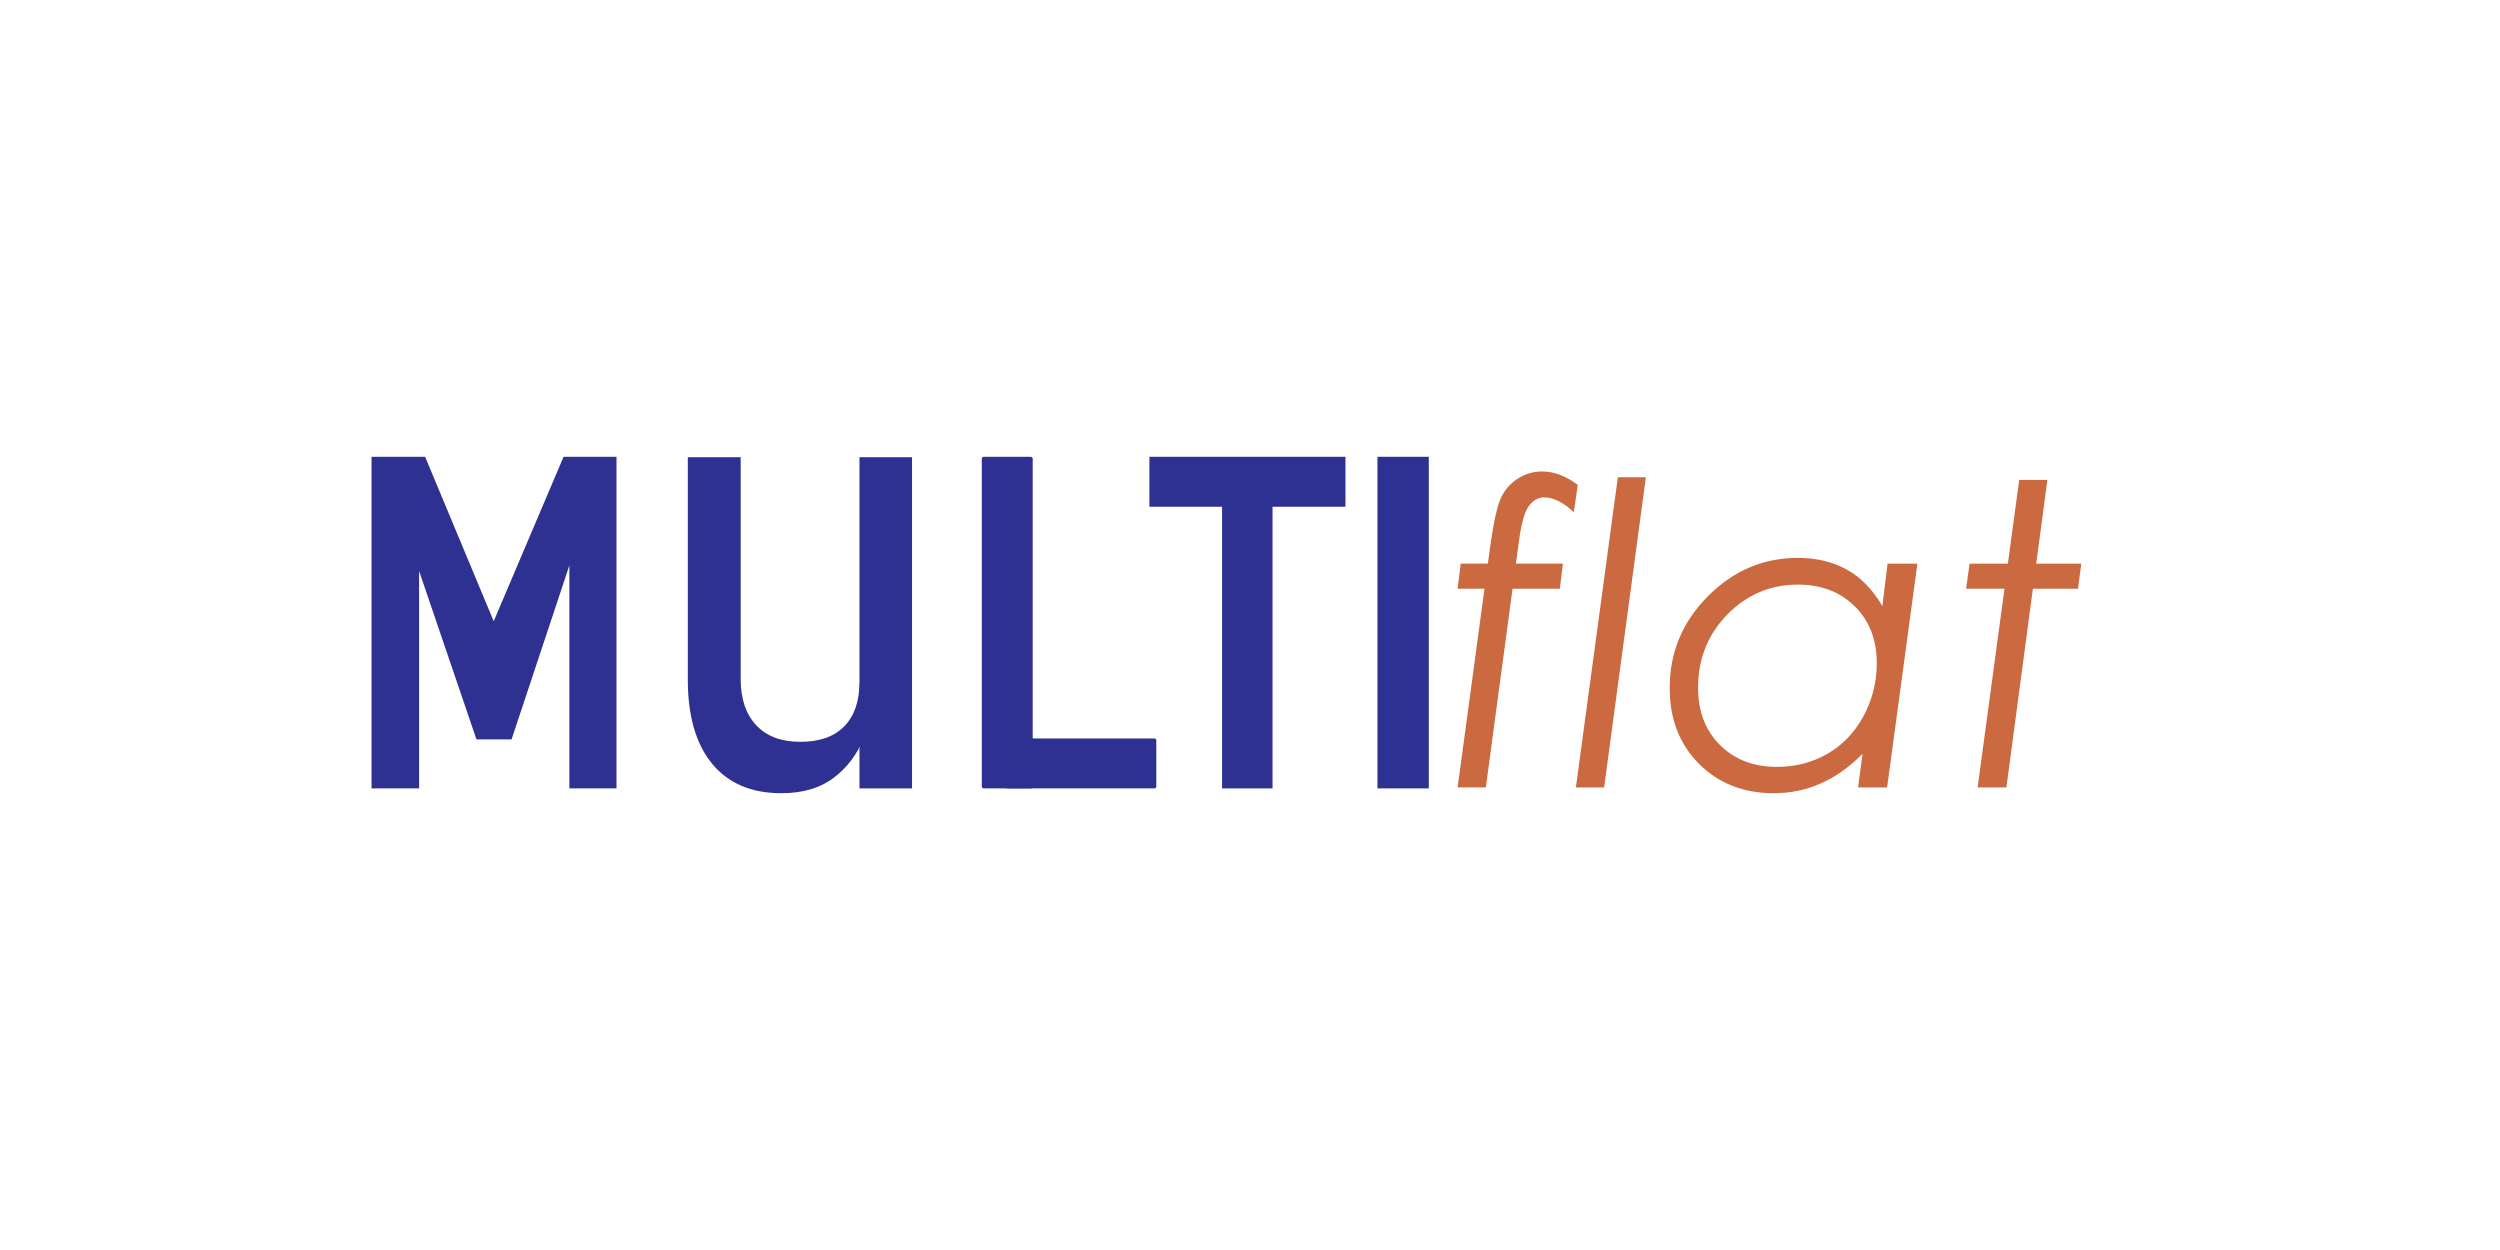 <?xml version="1.0" encoding="utf-8"?>
<!-- Generator: Adobe Illustrator 27.8.1, SVG Export Plug-In . SVG Version: 6.00 Build 0)  -->
<svg version="1.1" id="Layer_1" xmlns="http://www.w3.org/2000/svg" xmlns:xlink="http://www.w3.org/1999/xlink" x="0px" y="0px"
	 viewBox="0 0 2400 1200" style="enable-background:new 0 0 2400 1200;" xml:space="preserve">
<style type="text/css">
	.st0{fill:#CB6A41;}
	.st1{fill:#2E3192;}
</style>
<g>
	<g>
		<g>
			<path class="st0" d="M1514.63,465.46l-3.75,26.26c-10.1-9.48-19.58-14.22-28.47-14.22c-5.66,0-10.5,2.68-14.55,8.03
				c-4.03,5.35-7.19,16.18-9.48,32.48l-3.11,23.07h45.14l-2.96,24.09h-45.4l-25.64,190.76h-27.1l25.8-190.76h-25.8l2.96-24.09h26.1
				l2.57-18.96c3.19-22.25,6.6-37.13,10.2-44.63c3.6-7.5,8.95-13.53,16.03-18.07c7.08-4.54,14.88-6.81,23.42-6.81
				C1491.81,452.63,1503.15,456.91,1514.63,465.46z"/>
			<path class="st0" d="M1553.14,458.16h26.89l-40.07,297.79h-27.1L1553.14,458.16z"/>
			<path class="st0" d="M1811.63,755.95h-27.86l4.26-32.3c-24.83,25.23-53.24,37.83-85.23,37.83c-29.11,0-53.04-9.41-71.78-28.24
				s-28.12-43.05-28.12-72.67c0-34.23,12.23-63.62,36.66-88.17c24.44-24.55,53.2-36.83,86.28-36.83c17.92,0,33.64,3.75,47.15,11.24
				c13.51,7.49,24.87,19.19,34.08,35.08l4.97-40.79h28.65L1811.63,755.95z M1705.89,736.2c17.71,0,33.85-4.18,48.4-12.56
				c14.56-8.36,26.1-20.39,34.62-36.06c8.52-15.68,12.79-32.75,12.79-51.19c0-22.22-7.01-40.3-21.05-54.24
				c-14.04-13.94-32.25-20.92-54.68-20.92c-26.36,0-48.92,9.54-67.68,28.63c-18.74,19.09-28.12,42.52-28.12,70.3
				c0,22.78,7.01,41.14,21.05,55.1C1665.24,729.22,1683.47,736.2,1705.89,736.2z"/>
			<path class="st0" d="M1938.44,460.72h27.05l-10.71,80.37h43.26l-3.16,24.09h-43.31l-25.41,190.76h-27.65l25.8-190.76h-36.86
				l3.36-24.09h36.76L1938.44,460.72z"/>
		</g>
	</g>
	<g>
		<path class="st1" d="M473.96,596.39c22.36-52.62,44.72-105.24,67.08-157.87h50.8v318.35h-45.25V519.75l3,14.01L491.11,709.8
			h-33.72l-58.46-171.64l3.41-18.4v237.12h-45.66V438.52h51.43C430.06,491.15,452.01,543.77,473.96,596.39z"/>
		<path class="st1" d="M711.05,438.93v212.88c0,19,4.97,33.8,14.92,44.42c9.95,10.62,24.08,15.92,42.39,15.92
			c18.52,0,32.6-5,42.25-15c9.65-10,14.48-24.09,14.48-42.28l4.17,53.31c-6.16,15.72-15.78,28.53-28.8,38.44
			c-13.04,9.91-29.82,14.86-50.3,14.86c-28.87,0-51.05-9.45-66.57-28.33c-15.52-18.89-23.29-45.8-23.29-80.72v-213.5H711.05z"/>
		<rect x="825.1" y="438.93" class="st1" width="50.45" height="317.95"/>
		<path class="st1" d="M942.53,755.03V440.37c0-1.02,0.83-1.85,1.85-1.85h45.17c1.02,0,1.85,0.83,1.85,1.85v314.66
			c0,1.02-0.83,1.85-1.85,1.85h-45.17C943.36,756.88,942.53,756.05,942.53,755.03z"/>
		<path class="st1" d="M965.36,755.03v-44.26c0-1.02,0.83-1.85,1.85-1.85h141c1.02,0,1.85,0.83,1.85,1.85v44.26
			c0,1.02-0.83,1.85-1.85,1.85h-141C966.19,756.88,965.36,756.05,965.36,755.03z"/>
		<rect x="1103.43" y="438.52" class="st1" width="188.21" height="47.95"/>
		<rect x="1173.2" y="464.8" class="st1" width="48.44" height="292.08"/>
		<rect x="1322.35" y="438.52" class="st1" width="49.3" height="318.35"/>
	</g>
</g>
</svg>
